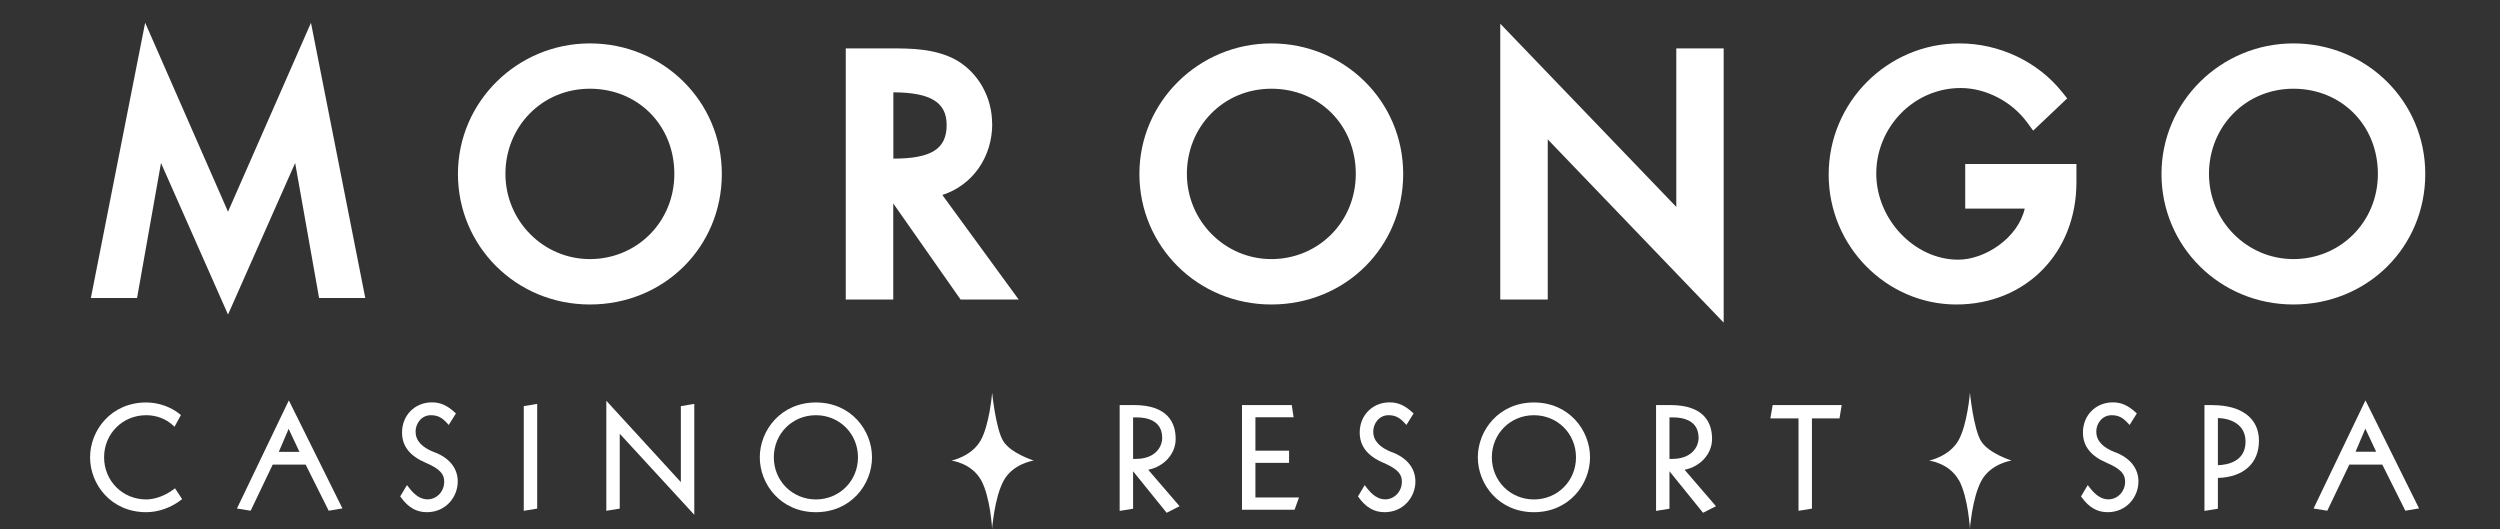 <svg width="170" height="36" viewBox="0 0 170 36" fill="none" xmlns="http://www.w3.org/2000/svg">
<rect x="0" y="0" width="170" height="36" fill="#333333" stroke="none"/>
<g clip-path="url(#clip0_4272_26200)">
<mask id="mask0_4272_26200" style="mask-type:luminance" maskUnits="userSpaceOnUse" x="0" y="0" width="170" height="36">
<path d="M169.714 0H0V36H169.714V0Z" fill="white"/>
</mask>
<g mask="url(#mask0_4272_26200)">
<path d="M15.505 14.395L9.871 1.544L6.179 20.265H9.32L10.948 11.084L15.505 21.389L20.07 11.084L21.698 20.265H24.839L21.146 1.551L15.505 14.395Z" fill="white"/>
<path d="M40.112 2.952C35.166 2.952 31.14 6.933 31.14 11.829C31.14 16.724 35.078 20.705 40.112 20.705C45.147 20.705 49.084 16.805 49.084 11.829C49.084 6.852 45.058 2.952 40.112 2.952ZM40.112 17.618C36.944 17.618 34.369 15.018 34.369 11.822C34.369 8.626 36.836 6.033 40.112 6.033C43.389 6.033 45.855 8.524 45.855 11.822C45.855 15.119 43.28 17.618 40.112 17.618Z" fill="white"/>
<path d="M67.465 8.423C67.465 6.629 66.545 4.977 65.06 4.104C63.616 3.291 61.913 3.291 60.543 3.291H57.512V20.367H60.741V13.833L65.319 20.367H69.27L64.079 13.258C66.123 12.601 67.472 10.698 67.472 8.423M64.372 8.504C64.372 10.13 63.323 10.786 60.761 10.786H60.748V6.277C63.289 6.29 64.372 6.961 64.372 8.498" fill="white"/>
<path d="M113.988 14.07L102.018 1.612V20.367H105.247V9.479L117.21 21.938V3.291H113.988V14.07Z" fill="white"/>
<path d="M133.642 14.185H137.682C137.225 16.189 134.977 17.658 133.158 17.658C130.188 17.658 127.586 14.923 127.586 11.802C127.586 8.68 130.106 5.985 133.328 5.985C135.032 5.985 136.796 6.899 137.838 8.315L138.254 8.883L140.57 6.69L140.216 6.25C138.561 4.184 135.951 2.952 133.24 2.952C128.342 2.952 124.35 6.954 124.35 11.869C124.35 16.785 128.321 20.705 133.029 20.705C137.736 20.705 141.197 17.211 141.197 12.397V11.152H133.635V14.192L133.642 14.185Z" fill="white"/>
<path d="M86.451 2.952C81.505 2.952 77.479 6.933 77.479 11.829C77.479 16.724 81.424 20.705 86.451 20.705C91.479 20.705 95.417 16.805 95.417 11.829C95.417 6.852 91.39 2.952 86.451 2.952ZM86.451 17.618C83.284 17.618 80.708 15.018 80.708 11.822C80.708 8.626 83.174 6.033 86.451 6.033C89.728 6.033 92.194 8.524 92.194 11.822C92.194 15.119 89.619 17.618 86.451 17.618Z" fill="white"/>
<path d="M155.953 2.952C151.007 2.952 146.981 6.933 146.981 11.829C146.981 16.724 150.925 20.705 155.953 20.705C160.981 20.705 164.918 16.805 164.918 11.829C164.918 6.852 160.892 2.952 155.953 2.952ZM155.953 17.618C152.785 17.618 150.21 15.018 150.21 11.822C150.21 8.626 152.676 6.033 155.953 6.033C159.23 6.033 161.696 8.524 161.696 11.822C161.696 15.119 159.121 17.618 155.953 17.618Z" fill="white"/>
<path d="M11.799 33.279C11.254 33.698 10.539 33.962 9.94 33.962C8.339 33.962 7.078 32.703 7.078 31.098C7.078 29.494 8.332 28.234 9.94 28.234C10.634 28.234 11.282 28.478 11.765 28.925L11.867 29.02L12.303 28.221L12.235 28.167C11.609 27.659 10.771 27.368 9.94 27.368C7.555 27.368 6.125 29.264 6.125 31.098C6.125 32.933 7.548 34.829 9.94 34.829C10.764 34.829 11.629 34.524 12.303 34.003L12.385 33.942L11.902 33.204L11.806 33.279H11.799Z" fill="white"/>
<path d="M16.112 34.579L17.045 34.728L18.544 31.593H20.785L22.352 34.728L23.285 34.572L19.641 27.226L16.112 34.579ZM18.959 30.726L19.627 29.162L20.363 30.726H18.959Z" fill="white"/>
<path d="M29.546 30.76C28.681 30.421 28.259 29.961 28.259 29.345C28.259 28.81 28.654 28.234 29.294 28.234C29.75 28.234 30.05 28.383 30.418 28.79L30.514 28.898L31.004 28.112L30.936 28.052C30.404 27.564 29.948 27.361 29.369 27.361C28.211 27.361 27.339 28.241 27.339 29.406C27.339 30.333 27.863 31.003 28.94 31.464C29.996 31.918 30.207 32.283 30.207 32.764C30.207 33.421 29.696 33.956 29.076 33.956C28.613 33.956 28.204 33.691 27.775 33.116L27.673 32.987L27.216 33.752L27.257 33.813C27.754 34.504 28.313 34.829 29.028 34.829C30.343 34.829 31.127 33.766 31.127 32.744C31.127 31.85 30.568 31.146 29.553 30.753" fill="white"/>
<path d="M35.616 34.734L36.529 34.585V27.462L35.616 27.618V34.734Z" fill="white"/>
<path d="M46.298 32.784L41.23 27.252V34.734L42.142 34.585V29.494L47.211 35.005V27.462L46.298 27.618V32.784Z" fill="white"/>
<path d="M55.481 27.368C53.097 27.368 51.666 29.264 51.666 31.098C51.666 32.933 53.09 34.829 55.481 34.829C57.873 34.829 59.297 32.933 59.297 31.098C59.297 29.264 57.873 27.368 55.481 27.368ZM55.481 33.962C53.88 33.962 52.62 32.703 52.62 31.098C52.62 29.494 53.874 28.234 55.481 28.234C57.089 28.234 58.343 29.494 58.343 31.098C58.343 32.703 57.082 33.962 55.481 33.962Z" fill="white"/>
<path d="M79.945 29.846C79.945 28.796 79.455 27.544 77.105 27.544H76.137V34.741L77.05 34.592V32.046L79.332 34.869L80.211 34.422L78.079 31.944C79.155 31.728 79.945 30.861 79.945 29.852M79.032 29.744C79.032 30.475 78.474 31.206 77.234 31.206C77.173 31.206 77.118 31.206 77.064 31.206C77.064 31.206 77.057 31.206 77.05 31.206V28.383H77.275C78.406 28.383 79.026 28.87 79.026 29.751" fill="white"/>
<path d="M85.368 31.477H87.657V30.645H85.368V28.376H87.964L87.841 27.544H84.455V34.66H88.032L88.332 33.827H85.368V31.477Z" fill="white"/>
<path d="M94.667 30.76C93.802 30.421 93.38 29.961 93.38 29.345C93.38 28.81 93.775 28.234 94.415 28.234C94.872 28.234 95.171 28.383 95.539 28.79L95.635 28.898L96.125 28.112L96.057 28.052C95.526 27.564 95.069 27.361 94.49 27.361C93.332 27.361 92.46 28.241 92.46 29.406C92.46 30.333 92.985 31.003 94.061 31.464C95.117 31.918 95.328 32.283 95.328 32.764C95.328 33.421 94.817 33.956 94.197 33.956C93.734 33.956 93.325 33.691 92.896 33.116L92.801 32.987L92.344 33.752L92.385 33.813C92.882 34.504 93.441 34.829 94.15 34.829C95.464 34.829 96.248 33.766 96.248 32.744C96.248 31.85 95.689 31.146 94.674 30.753" fill="white"/>
<path d="M104.307 27.368C101.923 27.368 100.492 29.264 100.492 31.098C100.492 32.933 101.916 34.829 104.307 34.829C106.698 34.829 108.122 32.933 108.122 31.098C108.122 29.264 106.698 27.368 104.307 27.368ZM104.307 33.962C102.699 33.962 101.446 32.703 101.446 31.098C101.446 29.494 102.699 28.234 104.307 28.234C105.915 28.234 107.168 29.494 107.168 31.098C107.168 32.703 105.915 33.962 104.307 33.962Z" fill="white"/>
<path d="M116.42 29.846C116.42 28.796 115.929 27.544 113.579 27.544H112.612V34.741L113.524 34.592V32.046L115.807 34.869L116.685 34.422L114.553 31.944C115.629 31.728 116.42 30.861 116.42 29.852M115.507 29.744C115.507 30.475 114.948 31.206 113.708 31.206C113.647 31.206 113.593 31.206 113.538 31.206C113.538 31.206 113.531 31.206 113.524 31.206V28.383H113.749C114.88 28.383 115.5 28.87 115.5 29.751" fill="white"/>
<path d="M120.385 28.451H122.299V34.734L123.212 34.585V28.451H125.085L125.235 27.544H120.541L120.385 28.451Z" fill="white"/>
<path d="M143.833 30.76C142.968 30.421 142.546 29.961 142.546 29.345C142.546 28.81 142.941 28.234 143.588 28.234C144.038 28.234 144.344 28.383 144.712 28.79L144.814 28.898L145.305 28.112L145.237 28.052C144.705 27.564 144.249 27.361 143.67 27.361C142.512 27.361 141.64 28.241 141.64 29.406C141.64 30.333 142.164 31.003 143.241 31.464C144.297 31.918 144.508 32.283 144.508 32.764C144.508 33.421 143.997 33.956 143.37 33.956C142.914 33.956 142.498 33.691 142.069 33.116L141.967 32.987L141.51 33.752L141.551 33.813C142.049 34.504 142.614 34.829 143.316 34.829C144.631 34.829 145.414 33.766 145.414 32.744C145.414 31.85 144.855 31.146 143.84 30.753" fill="white"/>
<path d="M150.469 27.544H149.903V34.741L150.816 34.592V32.5C152.567 32.446 153.609 31.504 153.609 29.967C153.609 28.43 152.404 27.55 150.462 27.55M152.697 30.028C152.697 31.396 151.457 31.613 150.816 31.633V28.424C151.743 28.457 152.697 28.891 152.697 30.028Z" fill="white"/>
<path d="M160.851 27.226L157.322 34.579L158.256 34.728L159.754 31.593H161.996L163.563 34.728L164.496 34.572L160.851 27.226ZM161.58 30.719H160.177L160.844 29.148L161.58 30.719Z" fill="white"/>
<path d="M66.709 32.642C66.055 31.477 64.699 31.322 64.699 31.322C64.699 31.322 66.055 31.044 66.674 29.968C67.294 28.891 67.465 26.704 67.465 26.704C67.465 26.704 67.71 29.162 68.221 29.995C68.732 30.828 70.292 31.315 70.292 31.315C70.292 31.315 68.834 31.532 68.221 32.737C67.601 33.935 67.465 35.994 67.465 35.994C67.465 35.994 67.356 33.807 66.709 32.635" fill="white"/>
<path d="M133.192 32.642C132.538 31.477 131.182 31.322 131.182 31.322C131.182 31.322 132.538 31.044 133.165 29.968C133.785 28.891 133.955 26.704 133.955 26.704C133.955 26.704 134.2 29.162 134.711 29.995C135.222 30.828 136.782 31.315 136.782 31.315C136.782 31.315 135.325 31.532 134.711 32.737C134.091 33.935 133.955 35.994 133.955 35.994C133.955 35.994 133.846 33.807 133.199 32.635" fill="white"/>
</g>
</g>
<defs>
<clipPath id="clip0_4272_26200">
<rect width="169.714" height="36" fill="white"/>
</clipPath>
</defs>
</svg>
